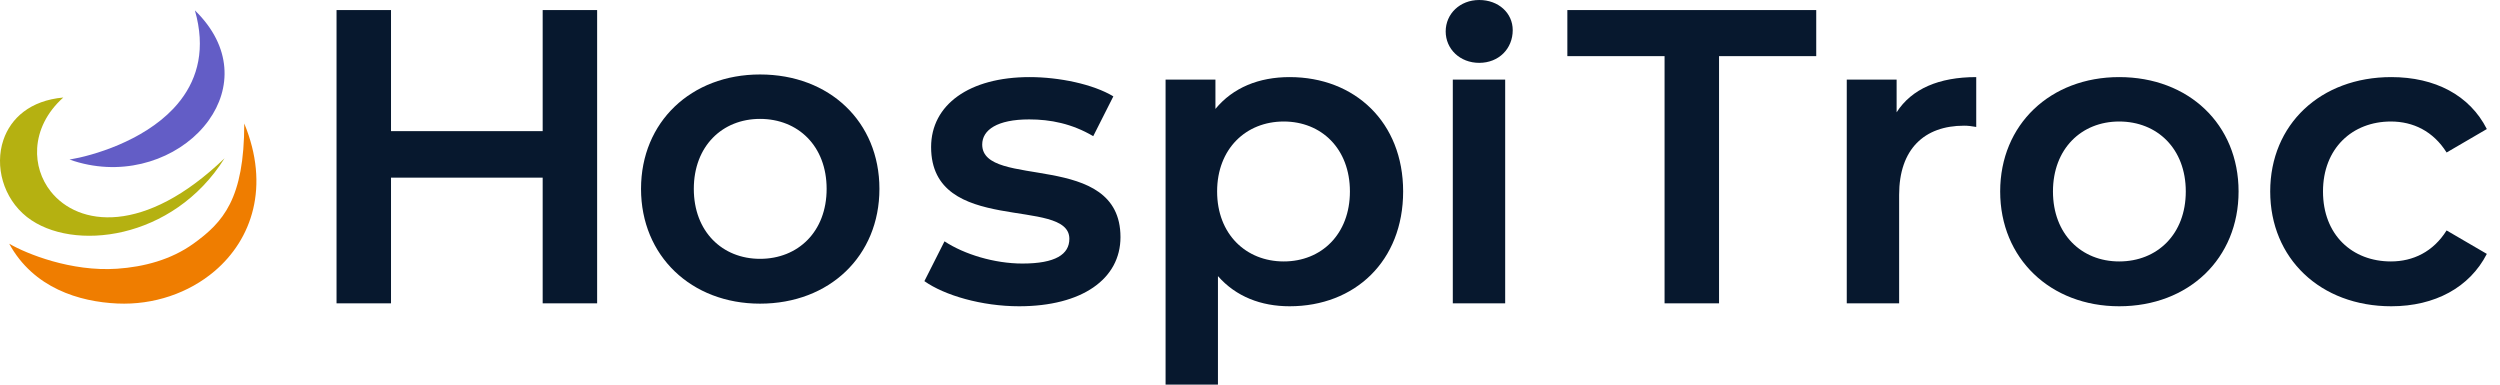 <svg width="156" height="24" viewBox="0 0 156 24" fill="none" xmlns="http://www.w3.org/2000/svg">
<path d="M149.217 19.111C144.799 19.111 141.661 16.131 141.661 11.948C141.661 7.765 144.799 4.811 149.217 4.811C151.936 4.811 154.106 5.935 155.178 8.052L152.668 9.516C151.831 8.183 150.576 7.582 149.191 7.582C146.786 7.582 144.955 9.255 144.955 11.948C144.955 14.667 146.786 16.314 149.191 16.314C150.576 16.314 151.831 15.713 152.668 14.379L155.178 15.843C154.106 17.935 151.936 19.111 149.217 19.111Z" fill="#07182E"/>
<path d="M132.236 19.111C127.948 19.111 124.811 16.131 124.811 11.948C124.811 7.765 127.948 4.811 132.236 4.811C136.576 4.811 139.687 7.765 139.687 11.948C139.687 16.131 136.576 19.111 132.236 19.111ZM132.236 16.314C134.615 16.314 136.393 14.614 136.393 11.948C136.393 9.281 134.615 7.582 132.236 7.582C129.883 7.582 128.105 9.281 128.105 11.948C128.105 14.614 129.883 16.314 132.236 16.314Z" fill="#07182E"/>
<path d="M47.425 18.948C43.137 18.948 40 15.968 40 11.785C40 7.602 43.137 4.647 47.425 4.647C51.765 4.647 54.876 7.602 54.876 11.785C54.876 15.968 51.765 18.948 47.425 18.948ZM47.425 16.151C49.804 16.151 51.582 14.451 51.582 11.785C51.582 9.118 49.804 7.419 47.425 7.419C45.072 7.419 43.294 9.118 43.294 11.785C43.294 14.451 45.072 16.151 47.425 16.151Z" fill="#07182E"/>
<path d="M118.349 7.007C119.29 5.543 120.99 4.811 123.317 4.811V7.922C123.029 7.869 122.794 7.843 122.558 7.843C120.075 7.843 118.506 9.307 118.506 12.157V18.928H115.238V4.967H118.349V7.007Z" fill="#07182E"/>
<path d="M103.869 18.928V3.503H97.803V0.628H113.333V3.503H107.268V18.928H103.869Z" fill="#07182E"/>
<path d="M92.302 3.922C91.1 3.922 90.211 3.059 90.211 1.961C90.211 0.863 91.1 0 92.302 0C93.505 0 94.394 0.81 94.394 1.882C94.394 3.033 93.531 3.922 92.302 3.922ZM90.655 18.928V4.967H93.923V18.928H90.655Z" fill="#07182E"/>
<path d="M80.471 4.811C84.549 4.811 87.556 7.634 87.556 11.948C87.556 16.288 84.549 19.111 80.471 19.111C78.693 19.111 77.124 18.51 76 17.229V24H72.732V4.967H75.843V6.797C76.941 5.464 78.562 4.811 80.471 4.811ZM80.105 16.314C82.458 16.314 84.235 14.614 84.235 11.948C84.235 9.281 82.458 7.582 80.105 7.582C77.752 7.582 75.948 9.281 75.948 11.948C75.948 14.614 77.752 16.314 80.105 16.314Z" fill="#07182E"/>
<path d="M63.591 19.111C61.264 19.111 58.937 18.431 57.682 17.543L58.937 15.059C60.166 15.869 62.048 16.445 63.8 16.445C65.865 16.445 66.728 15.869 66.728 14.902C66.728 12.235 58.101 14.745 58.101 9.177C58.101 6.536 60.48 4.811 64.245 4.811C66.101 4.811 68.218 5.255 69.473 6.013L68.218 8.497C66.885 7.713 65.552 7.451 64.218 7.451C62.231 7.451 61.29 8.105 61.29 9.02C61.29 11.843 69.918 9.333 69.918 14.797C69.918 17.412 67.513 19.111 63.591 19.111Z" fill="#07182E"/>
<path d="M33.863 0.628H37.261V18.928H33.863V11.085H24.399V18.928H21V0.628H24.399V8.183H33.863V0.628Z" fill="#07182E"/>
<path fill-rule="evenodd" clip-rule="evenodd" d="M15.242 7.706C15.242 12.412 13.923 13.872 12.065 15.208C10.672 16.209 8.977 16.655 7.305 16.769C4.445 16.965 1.656 15.838 0.575 15.208C2.091 17.981 4.955 18.832 7.323 18.939C9.585 19.041 11.778 18.291 13.394 16.915C15.729 14.926 16.857 11.629 15.242 7.706Z" fill="#EF7D00"/>
<path fill-rule="evenodd" clip-rule="evenodd" d="M12.162 0.648C12.842 3.025 12.334 4.845 11.293 6.219C11.147 6.411 10.991 6.595 10.825 6.771C8.893 8.822 5.772 9.718 4.34 9.957C7.442 11.056 10.544 10.11 12.37 8.278C12.613 8.034 12.834 7.774 13.029 7.501C14.425 5.548 14.505 2.929 12.162 0.648Z" fill="#635DC6"/>
<path fill-rule="evenodd" clip-rule="evenodd" d="M3.95 6.085C1.885 6.269 0.673 7.376 0.213 8.731C-0.342 10.368 0.202 12.367 1.669 13.53C1.678 13.537 1.688 13.545 1.697 13.552C4.507 15.742 10.803 15.002 14.013 9.876C9.006 14.694 4.884 14.114 3.169 11.951C2.566 11.191 2.26 10.234 2.319 9.248C2.385 8.155 2.898 7.025 3.95 6.085Z" fill="#B5B111"/>
</svg>
